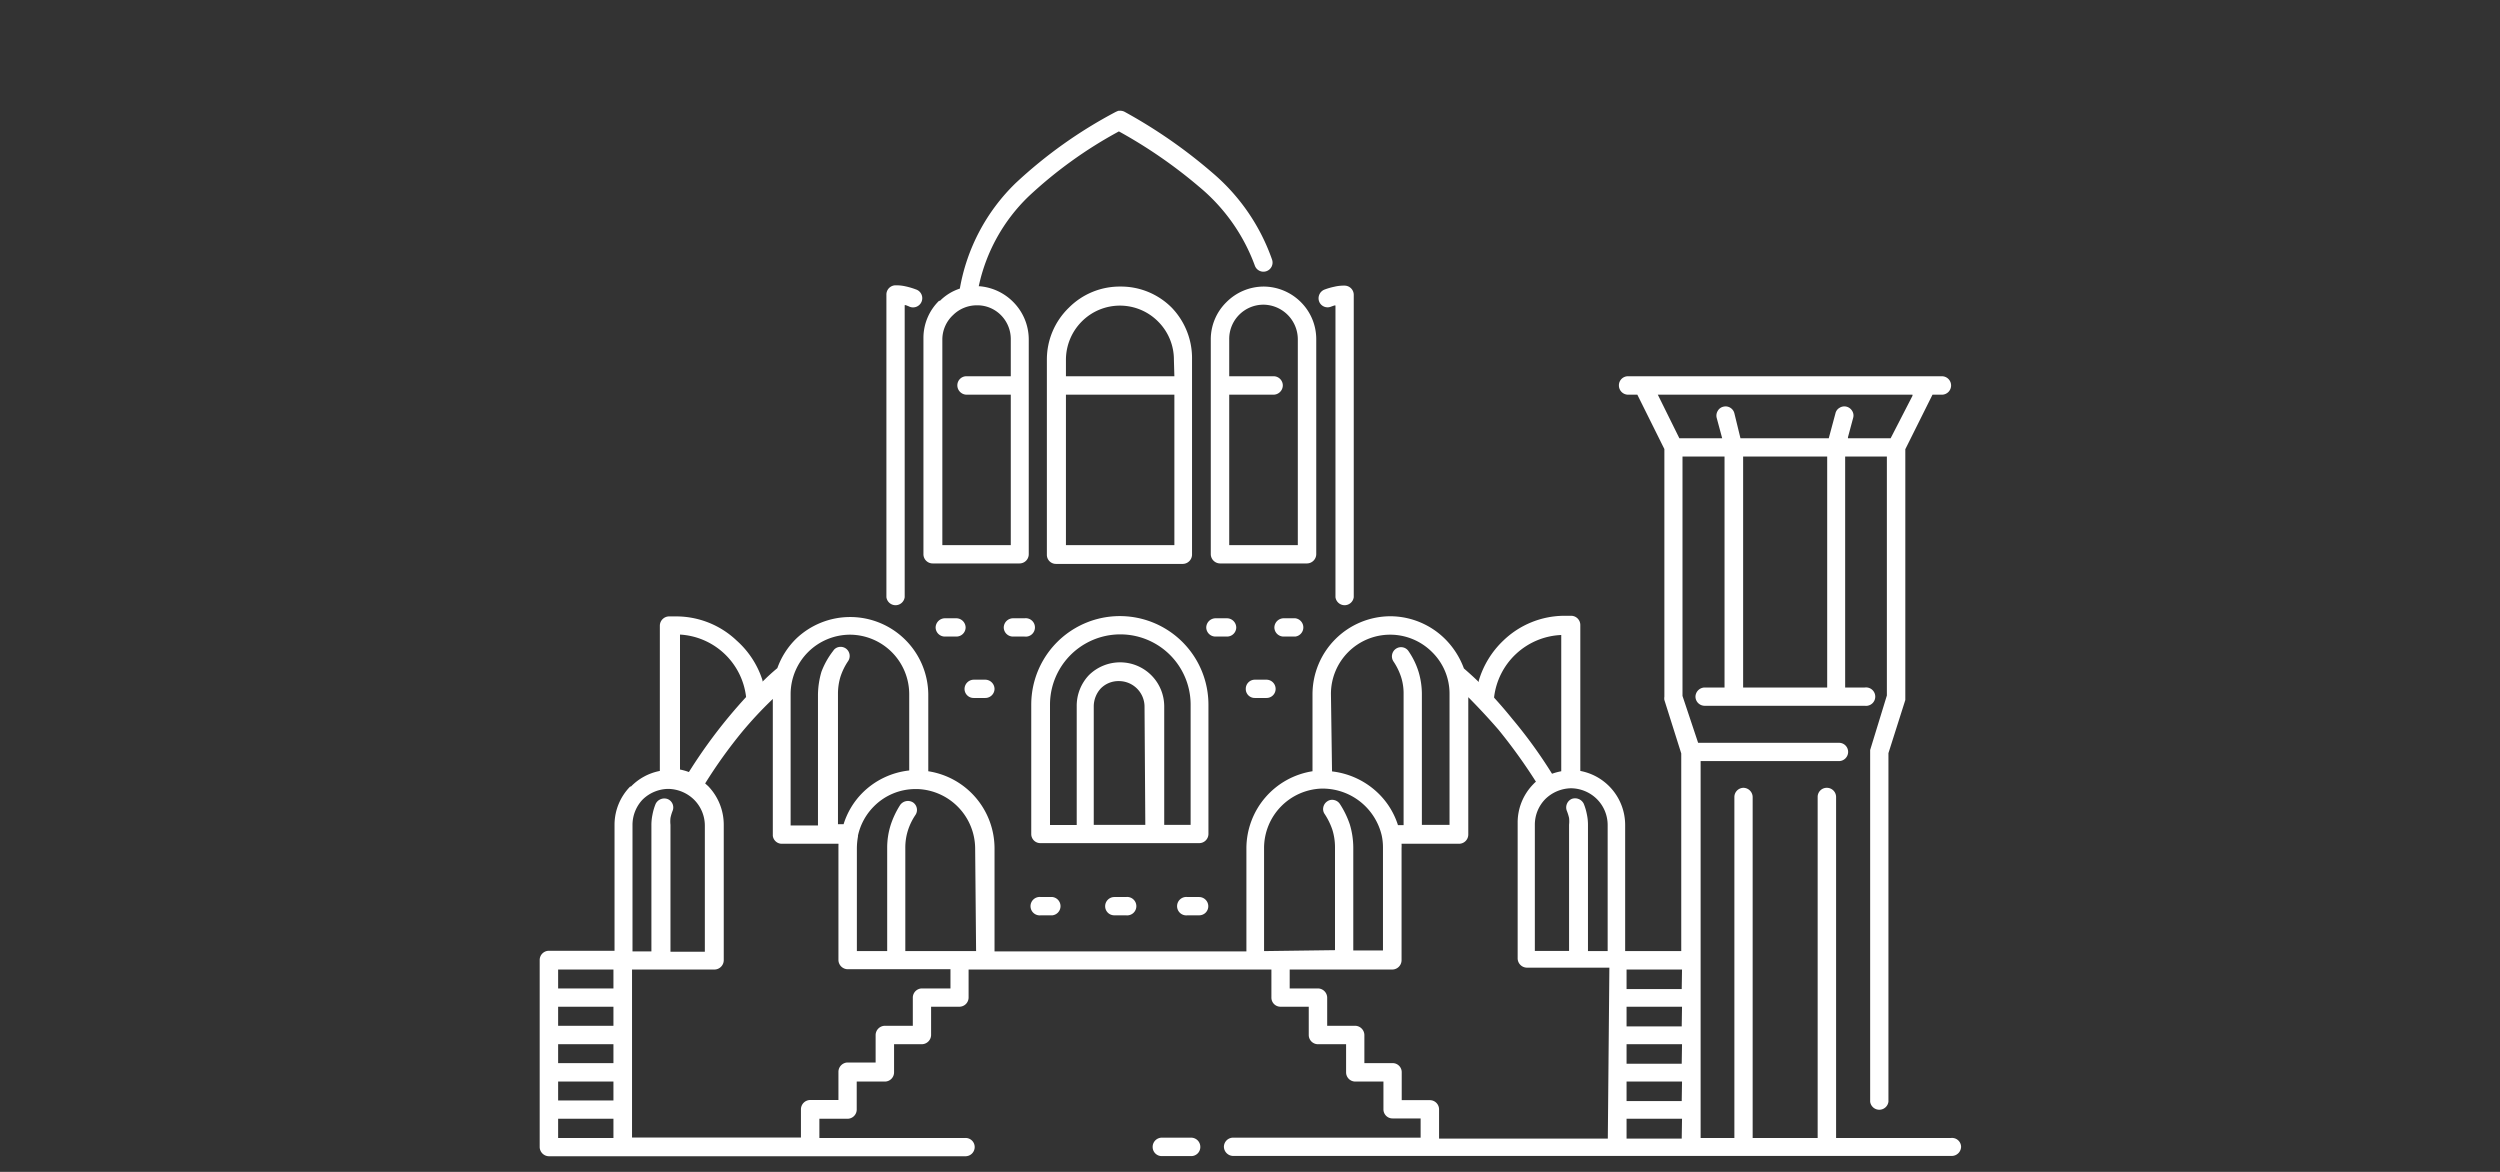 <?xml version="1.0" encoding="UTF-8"?> <svg xmlns="http://www.w3.org/2000/svg" id="Layer_1" data-name="Layer 1" viewBox="0 0 160 75"><rect x="0" y="0" width="160" height="75" fill="#333333" stroke="none"/><defs><style>.cls-1{fill:#fff;}</style></defs><title>kashan</title><path class="cls-1" d="M76,58.58h.75a.58.58,0,0,0,.58-.59.59.59,0,0,0-.58-.58H76a.59.59,0,1,0,0,1.17Z"></path><path class="cls-1" d="M77.2,40.16a.59.59,0,0,0,.59.58h.75a.59.59,0,0,0,.58-.58.6.6,0,0,0-.58-.59h-.75A.6.6,0,0,0,77.2,40.16Z"></path><path class="cls-1" d="M72.06,57.41h-.75a.59.59,0,0,0-.58.58.58.58,0,0,0,.58.59h.75a.59.59,0,1,0,0-1.17Z"></path><path class="cls-1" d="M66,53.38a.58.58,0,0,0,.59.58H76.76a.59.59,0,0,0,.58-.58V45.1A5.66,5.66,0,0,0,66,45.1Zm7.3-.59H70V45.2a1.71,1.71,0,0,1,.45-1.14l0,0a1.59,1.59,0,0,1,1.16-.47,1.64,1.64,0,0,1,1.64,1.64ZM67.2,45.1a4.49,4.49,0,0,1,9,0v7.69H74.51V45.2a2.82,2.82,0,0,0-2.82-2.81,2.84,2.84,0,0,0-2,.82l0,0a2.85,2.85,0,0,0-.78,2v7.59H67.2Z"></path><path class="cls-1" d="M124.87,72.83h-7.36V51a.59.59,0,0,0-.6-.58.58.58,0,0,0-.58.58V72.83h-4.16V51a.6.6,0,0,0-.59-.58A.59.59,0,0,0,111,51V72.83h-2.16V48.71h8.84a.59.59,0,0,0,.6-.59.58.58,0,0,0-.6-.58h-9v0l-1-3V29.22h2.69V44h-1.27a.6.6,0,0,0-.59.59.59.59,0,0,0,.59.58h10.25a.59.59,0,1,0,0-1.17h-1.26V29.22h2.67V44.51L119.69,48v0h0v0h0V70.51a.59.59,0,0,0,1.17,0V48.2l1.08-3.4v0l0-.07v0h0V28.75l1.74-3.49h.6a.59.59,0,1,0,0-1.18H104.2a.58.58,0,0,0-.59.59.59.59,0,0,0,.59.59h.59v0l1.73,3.48V44.59a.71.71,0,0,0,0,.21l1.08,3.42V60.87h-3.59V52.79a3.52,3.52,0,0,0-2.87-3.45h0V40a.59.59,0,0,0-.58-.59h-.48A5.65,5.65,0,0,0,96.21,41a5.8,5.8,0,0,0-1.57,2.57l0,.08-.06-.06c-.29-.28-.58-.54-.89-.81v0a5.2,5.2,0,0,0-1.17-1.85A5,5,0,0,0,89,39.44a5,5,0,0,0-5,5v4.92H84a5,5,0,0,0-4.23,4.93v6.6H63.65v-6.6a5,5,0,0,0-4.24-4.93h0V44.41a5,5,0,0,0-8.48-3.51,5,5,0,0,0-1.18,1.86h0c-.36.3-.64.56-.88.8l-.07.06,0-.08A5.73,5.73,0,0,0,47.15,41a5.62,5.62,0,0,0-3.87-1.55h-.47a.6.6,0,0,0-.58.59v9.3h0a3.5,3.5,0,0,0-1.85,1l-.05,0a3.5,3.5,0,0,0-1,2.43v8.08H35.13a.59.59,0,0,0-.59.59V73.41a.6.6,0,0,0,.59.59H61.79a.59.59,0,0,0,.59-.59.58.58,0,0,0-.59-.58H52.44V71.6h1.8a.59.59,0,0,0,.59-.58v-1.8h1.8a.59.59,0,0,0,.59-.6V66.83H59a.6.6,0,0,0,.59-.59V64.43h1.81a.59.59,0,0,0,.59-.59V62.05H81.37v1.79a.58.58,0,0,0,.58.59h1.81v1.81a.59.59,0,0,0,.59.59h1.8v1.79a.59.59,0,0,0,.58.6h1.81V71a.58.58,0,0,0,.59.58h1.79v1.23h-12a.59.59,0,0,0-.59.58.6.6,0,0,0,.59.59h46a.6.6,0,0,0,.59-.59A.58.58,0,0,0,124.87,72.83Zm-85.61,0H35.72V71.6h3.54Zm0-2.4H35.72V69.22h3.54Zm0-2.39H35.72V66.83h3.54Zm0-2.39H35.72V64.43h3.54Zm0-2.39H35.72V62.05h3.54ZM50.6,44.41a3.81,3.81,0,0,1,3.8-3.79,3.81,3.81,0,0,1,3.79,3.79v4.9h0a5,5,0,0,0-3,1.44l0,0a4.9,4.9,0,0,0-1.2,2v0h-.36V44.41a3.75,3.75,0,0,1,.16-1.1,4,4,0,0,1,.49-1,.59.59,0,0,0-.15-.81.59.59,0,0,0-.45-.09.55.55,0,0,0-.36.25h0A5.07,5.07,0,0,0,52.57,43a5.43,5.43,0,0,0-.22,1.45v8.38H50.6Zm-7.2-3.8h.06a4.52,4.52,0,0,1,4.29,4v0c-.35.38-.72.8-1.16,1.33a33,33,0,0,0-2.5,3.47l0,0h0a3.7,3.7,0,0,0-.57-.16h0V40.61ZM40.48,52.79a2.36,2.36,0,0,1,.64-1.61l0,0a2.39,2.39,0,0,1,1.62-.69h.06a2.41,2.41,0,0,1,1.62.69,2.35,2.35,0,0,1,.69,1.65v8.08H42.91V52.79a2.06,2.06,0,0,1,0-.44v0h0a2.71,2.71,0,0,1,.13-.44.58.58,0,0,0-.31-.77.62.62,0,0,0-.77.31,3.5,3.5,0,0,0-.2.68h0a3.27,3.27,0,0,0-.07.68v8.08H40.48ZM60.83,63.26H59a.59.59,0,0,0-.58.58v1.81H56.63a.6.6,0,0,0-.59.59V68h-1.8a.6.6,0,0,0-.58.59v1.81H51.85a.6.6,0,0,0-.59.59v1.81H40.45V62.05h5.28a.6.6,0,0,0,.59-.59V52.79a3.56,3.56,0,0,0-1-2.48l-.09-.08-.1-.09,0,0,0,0a31,31,0,0,1,2.38-3.32,25.21,25.21,0,0,1,1.86-2l.09-.09v8.76A.58.58,0,0,0,50,54h3.66V54a.49.49,0,0,1,0,.12v7.32a.6.6,0,0,0,.6.59h6.57Zm1.64-2.39H57.94v-6.6a3.66,3.66,0,0,1,.16-1.1,3.85,3.85,0,0,1,.48-1,.58.58,0,0,0-.14-.81.61.61,0,0,0-.83.16A5.55,5.55,0,0,0,57,52.81a4.83,4.83,0,0,0-.22,1.46v6.6H54.84v-6.6a4.4,4.4,0,0,1,.07-.73v0l0-.06a3.78,3.78,0,0,1,1-1.85l0,0a3.74,3.74,0,0,1,2.68-1.13h.15v0a3.83,3.83,0,0,1,3.67,3.8Zm38.05-10.42h.06a2.39,2.39,0,0,1,1.62.69,2.35,2.35,0,0,1,.69,1.65v8.08h-1.26V52.79a3.11,3.11,0,0,0-.07-.67v0a3.5,3.5,0,0,0-.2-.68.62.62,0,0,0-.77-.31.6.6,0,0,0-.31.77,3,3,0,0,1,.14.45v0a1.88,1.88,0,0,1,0,.43v8.08H98.23V52.79a2.34,2.34,0,0,1,.67-1.65A2.41,2.41,0,0,1,100.52,50.45Zm-4.9-5.81a4.52,4.52,0,0,1,4.3-4h0v8.72h0a4,4,0,0,0-.59.16h0l0,0A30.33,30.33,0,0,0,96.78,46c-.37-.46-.75-.9-1.14-1.33l0,0Zm-10.44-.23a3.79,3.79,0,0,1,6.47-2.68,3.73,3.73,0,0,1,1.12,2.68v8.38H91V44.41A5,5,0,0,0,90.79,43a4.86,4.86,0,0,0-.64-1.32.57.57,0,0,0-.37-.25.58.58,0,0,0-.44.09.59.59,0,0,0-.16.81h0a4,4,0,0,1,.49,1,3.44,3.44,0,0,1,.16,1.1v8.38h-.36v0a4.9,4.9,0,0,0-1.22-2,5.08,5.08,0,0,0-3-1.44h0ZM80.9,60.87v-6.6a3.81,3.81,0,0,1,3.67-3.8h0v0h.12a3.89,3.89,0,0,1,3.74,3v0a3.62,3.62,0,0,1,.08.76v6.6H86.61v-6.6a5.23,5.23,0,0,0-.22-1.46,5.74,5.74,0,0,0-.64-1.32.59.59,0,0,0-.38-.25.54.54,0,0,0-.43.09.59.59,0,0,0-.25.38.55.55,0,0,0,.09.43,4.35,4.35,0,0,1,.49,1,3.78,3.78,0,0,1,.17,1.11v6.6Zm22,12H92.1V71a.59.59,0,0,0-.59-.59h-1.8V68.62a.58.58,0,0,0-.58-.58H87.32v-1.8a.6.6,0,0,0-.59-.59H84.94V63.84a.6.6,0,0,0-.59-.58H82.54V62.05h6.58a.6.6,0,0,0,.58-.59V54.27a1.77,1.77,0,0,0,0-.24V54h3.68a.59.59,0,0,0,.59-.58V44.62l.09.09c.65.66,1.28,1.34,1.85,2a34.74,34.74,0,0,1,2.39,3.32l0,0,0,0a1.33,1.33,0,0,0-.17.16h0a3.5,3.5,0,0,0-1,2.48v8.67a.6.6,0,0,0,.59.59h5.28Zm4.73,0H104.1V71.6h3.55Zm0-2.4H104.1V69.22h3.55Zm0-2.39H104.1V66.83h3.55Zm0-2.39H104.1V64.43h3.55Zm0-2.39H104.1V62.05h3.55ZM116.94,44h-5.38V29.22h5.38Zm-9.46-15.95-1.38-2.79h16.3l0,.07L121,28.05h-2.73l0-.07.33-1.23a.55.55,0,0,0-.06-.45.59.59,0,0,0-.35-.27.57.57,0,0,0-.46.07.55.55,0,0,0-.26.35l-.43,1.6h-5.65v0L111,26.45a.58.58,0,0,0-.27-.36.57.57,0,0,0-.44-.06.55.55,0,0,0-.35.26.58.58,0,0,0-.07.46l.35,1.3Z"></path><path class="cls-1" d="M56.73,18.87V38.22a.59.59,0,0,0,1.17,0V19.53l.07,0,.18.07h0a.59.59,0,1,0,.46-1.08,4.55,4.55,0,0,0-.64-.19,2.65,2.65,0,0,0-.63-.07h0A.59.59,0,0,0,56.73,18.87Z"></path><path class="cls-1" d="M85.4,18.35a4.15,4.15,0,0,0-.65.19.6.6,0,0,0-.32.77.58.58,0,0,0,.77.31h0l.2-.07.07,0V38.22a.59.59,0,0,0,1.17,0V18.88a.59.59,0,0,0-.58-.6h0A2.59,2.59,0,0,0,85.4,18.35Z"></path><path class="cls-1" d="M82.9,39.57h-.75a.6.6,0,0,0-.59.59.59.59,0,0,0,.59.58h.75a.59.59,0,0,0,0-1.17Z"></path><path class="cls-1" d="M81.06,43.5h-.75a.58.58,0,0,0-.58.59.57.57,0,0,0,.58.58h.75a.58.58,0,0,0,.58-.58A.59.59,0,0,0,81.06,43.5Z"></path><path class="cls-1" d="M71.41,7.16l0,0h0A29.61,29.61,0,0,0,65,11.72a12.36,12.36,0,0,0-3.57,6.75v0h0a3.19,3.19,0,0,0-1.27.78l-.06,0a3.33,3.33,0,0,0-1,2.37V35.47a.59.59,0,0,0,.59.59h5.56a.59.59,0,0,0,.59-.59V21.7a3.4,3.4,0,0,0-1-2.38,3.43,3.43,0,0,0-2.14-1h-.06v0a11.24,11.24,0,0,1,3.18-5.74,27.78,27.78,0,0,1,5.79-4.17l0,0,0,0a31,31,0,0,1,5.13,3.54A11.83,11.83,0,0,1,80.31,17a.58.58,0,1,0,1.1-.39,12.84,12.84,0,0,0-3.79-5.53A32.43,32.43,0,0,0,72,7.17a.6.6,0,0,0-.36-.08h0v0h-.07Zm-7.36,13a2.17,2.17,0,0,1,.64,1.54v2.38H61.86a.58.58,0,0,0-.59.59.6.6,0,0,0,.59.59h2.83v9.63H60.31V21.7A2.14,2.14,0,0,1,61,20.16l0,0a2.16,2.16,0,0,1,1.51-.62A2.12,2.12,0,0,1,64.05,20.16Z"></path><path class="cls-1" d="M62.31,44.67h.75a.59.59,0,0,0,.59-.58.6.6,0,0,0-.59-.59h-.75a.6.6,0,0,0-.58.59A.58.58,0,0,0,62.31,44.67Z"></path><path class="cls-1" d="M67.36,57.41h-.74a.59.59,0,1,0,0,1.17h.74a.59.59,0,0,0,0-1.17Z"></path><path class="cls-1" d="M65.57,39.57h-.74a.6.6,0,0,0-.59.59.59.59,0,0,0,.59.58h.74a.59.59,0,1,0,0-1.17Z"></path><path class="cls-1" d="M76.23,72.81H74.36a.59.59,0,0,0-.59.6.58.58,0,0,0,.59.58h1.87a.58.58,0,0,0,.59-.58A.59.59,0,0,0,76.23,72.81Z"></path><path class="cls-1" d="M60.47,40.74h.74a.59.59,0,0,0,.59-.58.6.6,0,0,0-.59-.59h-.74a.6.6,0,0,0-.59.59A.59.59,0,0,0,60.47,40.74Z"></path><path class="cls-1" d="M80.87,18.34a3.37,3.37,0,0,0-2.38,1,3.33,3.33,0,0,0-1,2.38V35.47a.6.6,0,0,0,.59.59h5.57a.6.6,0,0,0,.59-.59V21.7a3.34,3.34,0,0,0-1-2.38A3.39,3.39,0,0,0,80.87,18.34Zm2.19,16.55H78.67V25.26h2.84a.6.6,0,0,0,.59-.59.59.59,0,0,0-.59-.59H78.67V21.7a2.19,2.19,0,0,1,2.2-2.2,2.22,2.22,0,0,1,2.19,2.2Z"></path><path class="cls-1" d="M71.69,18.34A4.59,4.59,0,0,0,68.4,19.7l0,0A4.61,4.61,0,0,0,67,23v12.5a.58.58,0,0,0,.59.59h8.11a.6.6,0,0,0,.59-.59V23A4.66,4.66,0,0,0,75,19.7,4.58,4.58,0,0,0,71.69,18.34Zm3.47,16.55H68.22V25.26h6.94Zm0-10.81H68.22V23a3.48,3.48,0,0,1,1-2.41l0,0a3.44,3.44,0,0,1,4.91,0,3.44,3.44,0,0,1,1,2.44Z"></path></svg> 